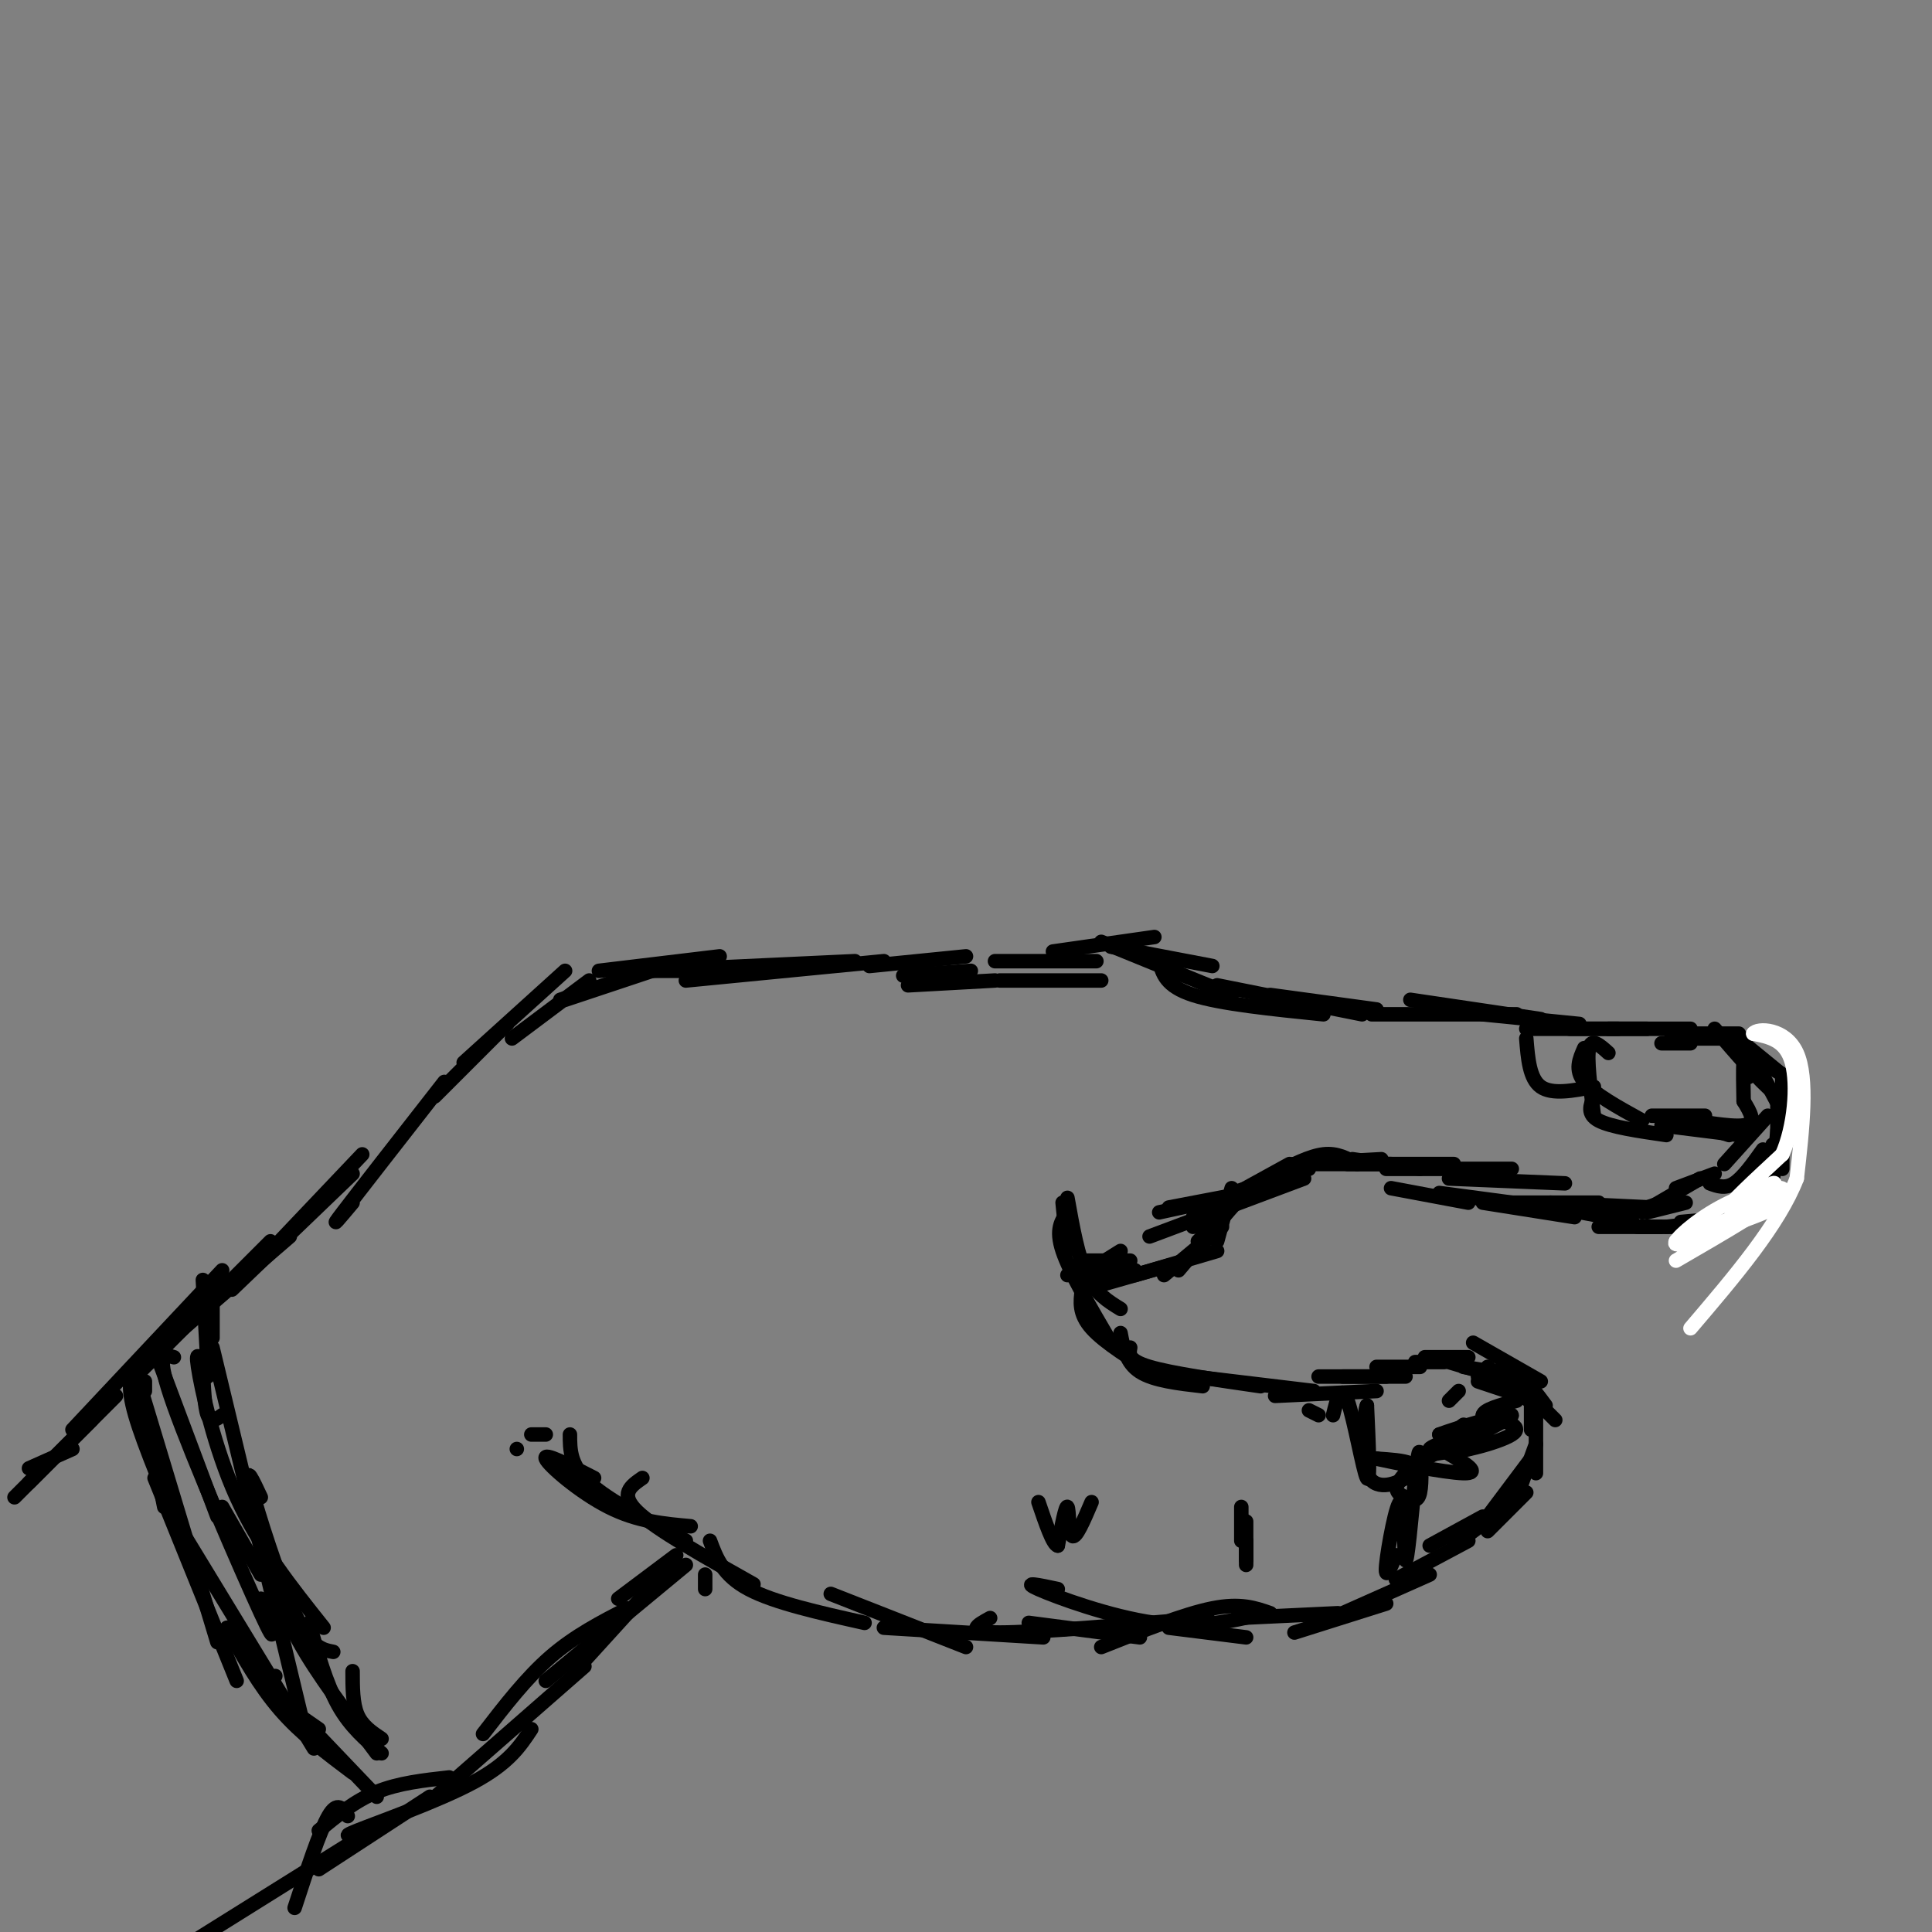 <svg viewBox='0 0 400 400' version='1.1' xmlns='http://www.w3.org/2000/svg' xmlns:xlink='http://www.w3.org/1999/xlink'><rect x="0" y="0" width="400" height="400" fill="#808080" stroke="none"/><g fill='none' stroke='rgb(0,0,0)' stroke-width='3' stroke-linecap='round' stroke-linejoin='round'><path d='M3,310c0.000,0.000 16.000,-16.000 16,-16'/><path d='M6,307c0.000,0.000 18.000,-18.000 18,-18'/><path d='M15,296c0.000,0.000 31.000,-33.000 31,-33'/><path d='M31,281c0.000,0.000 29.000,-25.000 29,-25'/><path d='M28,285c0.000,0.000 28.000,-28.000 28,-28'/><path d='M48,267c0.000,0.000 25.000,-24.000 25,-24'/><path d='M56,259c0.000,0.000 19.000,-20.000 19,-20'/><path d='M73,249c-2.583,3.083 -5.167,6.167 -2,2c3.167,-4.167 12.083,-15.583 21,-27'/><path d='M90,227c0.000,0.000 15.000,-15.000 15,-15'/><path d='M96,220c0.000,0.000 21.000,-19.000 21,-19'/><path d='M106,215c0.000,0.000 16.000,-12.000 16,-12'/><path d='M116,207c0.000,0.000 21.000,-7.000 21,-7'/><path d='M117,207c0.000,0.000 21.000,-7.000 21,-7'/><path d='M124,201c0.000,0.000 25.000,-3.000 25,-3'/><path d='M127,201c0.000,0.000 17.000,0.000 17,0'/><path d='M137,200c0.000,0.000 11.000,0.000 11,0'/><path d='M134,201c0.000,0.000 43.000,-2.000 43,-2'/><path d='M142,203c0.000,0.000 41.000,-4.000 41,-4'/><path d='M180,200c0.000,0.000 20.000,-2.000 20,-2'/><path d='M187,202c0.000,0.000 14.000,-1.000 14,-1'/><path d='M206,199c0.000,0.000 21.000,0.000 21,0'/><path d='M218,197c0.000,0.000 21.000,-3.000 21,-3'/><path d='M230,196c0.000,0.000 21.000,4.000 21,4'/><path d='M228,195c0.000,0.000 27.000,11.000 27,11'/><path d='M240,199c0.667,2.583 1.333,5.167 7,7c5.667,1.833 16.333,2.917 27,4'/><path d='M252,204c0.000,0.000 30.000,6.000 30,6'/><path d='M263,206c0.000,0.000 22.000,3.000 22,3'/><path d='M284,210c0.000,0.000 30.000,0.000 30,0'/><path d='M292,207c0.000,0.000 27.000,4.000 27,4'/><path d='M307,210c0.000,0.000 20.000,2.000 20,2'/><path d='M321,212c0.000,0.000 3.000,0.000 3,0'/><path d='M316,213c0.000,0.000 19.000,0.000 19,0'/><path d='M325,213c0.000,0.000 16.000,0.000 16,0'/><path d='M333,213c0.000,0.000 17.000,0.000 17,0'/><path d='M344,216c0.000,0.000 6.000,0.000 6,0'/><path d='M346,215c0.000,0.000 15.000,0.000 15,0'/><path d='M347,214c0.000,0.000 13.000,0.000 13,0'/><path d='M355,213c4.667,5.417 9.333,10.833 12,13c2.667,2.167 3.333,1.083 4,0'/><path d='M363,219c0.000,0.000 7.000,4.000 7,4'/><path d='M361,216c0.000,0.000 11.000,9.000 11,9'/><path d='M363,219c0.000,0.000 8.000,15.000 8,15'/><path d='M369,223c0.000,0.000 0.000,19.000 0,19'/><path d='M368,227c0.000,0.000 0.000,12.000 0,12'/><path d='M368,234c0.000,0.000 -1.000,11.000 -1,11'/><path d='M367,237c0.000,0.000 -3.000,11.000 -3,11'/><path d='M368,237c0.000,0.000 -4.000,10.000 -4,10'/><path d='M365,243c0.000,0.000 -9.000,11.000 -9,11'/><path d='M360,248c0.000,0.000 -7.000,5.000 -7,5'/><path d='M359,252c0.000,0.000 -11.000,1.000 -11,1'/><path d='M354,253c0.000,0.000 -9.000,1.000 -9,1'/><path d='M352,254c0.000,0.000 -13.000,0.000 -13,0'/><path d='M344,254c0.000,0.000 -13.000,0.000 -13,0'/><path d='M338,253c0.000,0.000 -16.000,-3.000 -16,-3'/><path d='M326,252c0.000,0.000 -19.000,-3.000 -19,-3'/><path d='M313,249c0.000,0.000 -15.000,-2.000 -15,-2'/><path d='M304,249c0.000,0.000 -16.000,-3.000 -16,-3'/><path d='M294,242c0.000,0.000 -14.000,-2.000 -14,-2'/><path d='M286,240c0.000,0.000 -18.000,1.000 -18,1'/><path d='M281,241c-2.083,-1.167 -4.167,-2.333 -7,-2c-2.833,0.333 -6.417,2.167 -10,4'/><path d='M271,242c0.000,0.000 -16.000,5.000 -16,5'/><path d='M263,246c0.000,0.000 -21.000,4.000 -21,4'/><path d='M263,246c0.000,0.000 -23.000,5.000 -23,5'/><path d='M260,247c0.000,0.000 -13.000,7.000 -13,7'/><path d='M256,249c0.000,0.000 -8.000,8.000 -8,8'/><path d='M255,246c0.000,0.000 -3.000,11.000 -3,11'/><path d='M255,250c0.000,0.000 -11.000,13.000 -11,13'/><path d='M253,254c0.000,0.000 -12.000,10.000 -12,10'/><path d='M252,259c0.000,0.000 -17.000,5.000 -17,5'/><path d='M242,262c0.000,0.000 -14.000,4.000 -14,4'/><path d='M234,261c0.000,0.000 -9.000,0.000 -9,0'/><path d='M232,259c0.000,0.000 -8.000,5.000 -8,5'/><path d='M235,263c0.000,0.000 -14.000,1.000 -14,1'/><path d='M220,249c0.000,0.000 1.000,10.000 1,10'/><path d='M221,248c1.083,6.083 2.167,12.167 4,16c1.833,3.833 4.417,5.417 7,7'/><path d='M221,251c-1.250,1.750 -2.500,3.500 -1,8c1.500,4.500 5.750,11.750 10,19'/><path d='M224,267c-0.333,2.500 -0.667,5.000 2,8c2.667,3.000 8.333,6.500 14,10'/><path d='M232,276c0.583,3.083 1.167,6.167 4,8c2.833,1.833 7.917,2.417 13,3'/><path d='M234,279c-0.250,1.333 -0.500,2.667 4,4c4.500,1.333 13.750,2.667 23,4'/><path d='M247,285c0.000,0.000 25.000,3.000 25,3'/><path d='M264,289c0.000,0.000 21.000,-1.000 21,-1'/><path d='M273,285c0.000,0.000 14.000,0.000 14,0'/><path d='M278,285c0.000,0.000 13.000,0.000 13,0'/><path d='M285,283c0.000,0.000 9.000,0.000 9,0'/><path d='M293,282c0.000,0.000 6.000,0.000 6,0'/><path d='M295,281c0.000,0.000 9.000,0.000 9,0'/><path d='M300,282c0.000,0.000 10.000,3.000 10,3'/><path d='M306,286c0.000,0.000 6.000,2.000 6,2'/><path d='M303,283c0.000,0.000 12.000,2.000 12,2'/><path d='M306,285c2.833,-0.500 5.667,-1.000 8,0c2.333,1.000 4.167,3.500 6,6'/><path d='M308,283c0.000,0.000 11.000,9.000 11,9'/><path d='M305,278c0.000,0.000 14.000,8.000 14,8'/><path d='M311,283c0.000,0.000 11.000,11.000 11,11'/><path d='M317,285c0.000,0.000 0.000,11.000 0,11'/><path d='M318,291c0.000,0.000 0.000,14.000 0,14'/><path d='M318,299c0.000,0.000 -4.000,11.000 -4,11'/><path d='M317,302c0.000,0.000 -9.000,12.000 -9,12'/><path d='M316,309c0.000,0.000 -8.000,8.000 -8,8'/><path d='M313,311c0.000,0.000 -12.000,9.000 -12,9'/><path d='M307,314c0.000,0.000 -11.000,6.000 -11,6'/><path d='M304,319c0.000,0.000 -15.000,8.000 -15,8'/><path d='M296,326c0.000,0.000 -18.000,8.000 -18,8'/><path d='M287,332c0.000,0.000 -19.000,6.000 -19,6'/><path d='M277,334c0.000,0.000 -21.000,1.000 -21,1'/><path d='M263,334c-3.083,-1.083 -6.167,-2.167 -12,-1c-5.833,1.167 -14.417,4.583 -23,8'/><path d='M205,335c-2.750,1.500 -5.500,3.000 2,3c7.500,0.000 25.250,-1.500 43,-3'/><path d='M219,329c-3.844,-0.822 -7.689,-1.644 -4,0c3.689,1.644 14.911,5.756 24,7c9.089,1.244 16.044,-0.378 23,-2'/><path d='M242,337c0.000,0.000 16.000,2.000 16,2'/><path d='M236,339c0.000,0.000 -23.000,-3.000 -23,-3'/><path d='M216,339c0.000,0.000 -33.000,-2.000 -33,-2'/><path d='M107,300c0.000,0.000 0.000,0.000 0,0'/><path d='M110,297c0.000,0.000 3.000,0.000 3,0'/><path d='M118,297c0.000,3.167 0.000,6.333 4,10c4.000,3.667 12.000,7.833 20,12'/><path d='M133,306c-2.417,1.667 -4.833,3.333 -1,7c3.833,3.667 13.917,9.333 24,15'/><path d='M147,319c1.333,3.583 2.667,7.167 8,10c5.333,2.833 14.667,4.917 24,7'/><path d='M172,330c0.000,0.000 28.000,11.000 28,11'/><path d='M143,316c-5.511,-0.489 -11.022,-0.978 -17,-4c-5.978,-3.022 -12.422,-8.578 -13,-10c-0.578,-1.422 4.711,1.289 10,4'/><path d='M146,326c0.000,0.000 0.000,3.000 0,3'/><path d='M238,256c0.000,0.000 32.000,-12.000 32,-12'/><path d='M316,215c0.333,4.167 0.667,8.333 3,10c2.333,1.667 6.667,0.833 11,0'/><path d='M333,218c-1.750,-1.583 -3.500,-3.167 -4,-1c-0.500,2.167 0.250,8.083 1,14'/><path d='M328,217c-1.000,2.250 -2.000,4.500 0,7c2.000,2.500 7.000,5.250 12,8'/><path d='M330,227c-0.750,1.833 -1.500,3.667 1,5c2.500,1.333 8.250,2.167 14,3'/><path d='M342,231c0.000,0.000 11.000,0.000 11,0'/><path d='M344,233c0.000,0.000 16.000,2.000 16,2'/><path d='M358,235c-4.600,-1.489 -9.200,-2.978 -8,-3c1.200,-0.022 8.200,1.422 11,1c2.800,-0.422 1.400,-2.711 0,-5'/><path d='M361,228c-0.044,-2.689 -0.156,-6.911 0,-8c0.156,-1.089 0.578,0.956 1,3'/><path d='M271,292c0.000,0.000 2.000,1.000 2,1'/><path d='M276,293c0.822,-3.378 1.644,-6.756 3,-3c1.356,3.756 3.244,14.644 4,16c0.756,1.356 0.378,-6.822 0,-15'/><path d='M283,291c-0.447,0.745 -1.563,10.107 0,14c1.563,3.893 5.805,2.317 8,1c2.195,-1.317 2.341,-2.376 1,-3c-1.341,-0.624 -4.171,-0.812 -7,-1'/><path d='M285,302c3.044,0.689 14.156,2.911 18,3c3.844,0.089 0.422,-1.956 -3,-4'/><path d='M300,290c0.000,0.000 2.000,-2.000 2,-2'/><path d='M289,322c-1.167,2.774 -2.333,5.548 -2,2c0.333,-3.548 2.167,-13.417 3,-13c0.833,0.417 0.667,11.119 1,12c0.333,0.881 1.167,-8.060 2,-17'/><path d='M293,306c0.504,-4.224 0.764,-6.283 1,-5c0.236,1.283 0.447,5.909 0,8c-0.447,2.091 -1.554,1.649 -3,1c-1.446,-0.649 -3.233,-1.504 0,-5c3.233,-3.496 11.486,-9.634 12,-10c0.514,-0.366 -6.710,5.038 -9,7c-2.290,1.962 0.355,0.481 3,-1'/><path d='M297,301c2.719,-0.448 8.018,-1.069 7,-1c-1.018,0.069 -8.351,0.826 -8,0c0.351,-0.826 8.386,-3.236 10,-4c1.614,-0.764 -3.193,0.118 -8,1'/><path d='M298,297c3.097,-1.211 14.841,-4.737 15,-4c0.159,0.737 -11.265,5.737 -12,7c-0.735,1.263 9.219,-1.211 12,-3c2.781,-1.789 -1.609,-2.895 -6,-4'/><path d='M307,293c0.167,-1.167 3.583,-2.083 7,-3'/><path d='M257,312c0.000,0.000 0.000,7.000 0,7'/><path d='M258,319c0.000,0.000 0.000,5.000 0,5'/><path d='M258,315c0.000,0.000 0.000,8.000 0,8'/><path d='M226,311c-1.622,3.800 -3.244,7.600 -4,7c-0.756,-0.600 -0.644,-5.600 -1,-6c-0.356,-0.400 -1.178,3.800 -2,8'/><path d='M219,320c-1.000,-0.167 -2.500,-4.583 -4,-9'/><path d='M140,322c0.000,0.000 -12.000,9.000 -12,9'/><path d='M139,324c0.000,0.000 -20.000,22.000 -20,22'/><path d='M142,324c0.000,0.000 -29.000,24.000 -29,24'/><path d='M130,333c-5.500,2.833 -11.000,5.667 -16,10c-5.000,4.333 -9.500,10.167 -14,16'/><path d='M121,345c0.000,0.000 -32.000,28.000 -32,28'/><path d='M110,358c-2.333,3.533 -4.667,7.067 -12,11c-7.333,3.933 -19.667,8.267 -24,10c-4.333,1.733 -0.667,0.867 3,0'/><path d='M93,368c-5.250,0.583 -10.500,1.167 -15,3c-4.500,1.833 -8.250,4.917 -12,8'/><path d='M89,372c0.000,0.000 -23.000,15.000 -23,15'/><path d='M72,376c-1.083,-1.583 -2.167,-3.167 -4,0c-1.833,3.167 -4.417,11.083 -7,19'/><path d='M72,382c0.000,0.000 -32.000,20.000 -32,20'/><path d='M15,300c0.000,0.000 -9.000,4.000 -9,4'/><path d='M30,286c0.000,0.000 0.000,2.000 0,2'/><path d='M29,287c0.000,0.000 5.000,25.000 5,25'/><path d='M28,283c-0.917,1.833 -1.833,3.667 0,10c1.833,6.333 6.417,17.167 11,28'/><path d='M29,287c0.000,0.000 16.000,53.000 16,53'/><path d='M32,306c0.000,0.000 17.000,42.000 17,42'/><path d='M37,316c0.000,0.000 28.000,46.000 28,46'/><path d='M47,337c3.333,6.000 6.667,12.000 11,17c4.333,5.000 9.667,9.000 15,13'/><path d='M57,347c-0.750,1.083 -1.500,2.167 0,4c1.500,1.833 5.250,4.417 9,7'/><path d='M57,350c0.000,0.000 21.000,22.000 21,22'/><path d='M33,282c0.000,0.000 12.000,32.000 12,32'/><path d='M36,281c-2.000,-0.622 -4.000,-1.244 0,10c4.000,11.244 14.000,34.356 18,43c4.000,8.644 2.000,2.822 0,-3'/><path d='M44,279c0.000,0.000 19.000,79.000 19,79'/><path d='M46,312c0.000,0.000 8.000,14.000 8,14'/><path d='M43,285c-1.333,-3.244 -2.667,-6.489 -2,-2c0.667,4.489 3.333,16.711 8,27c4.667,10.289 11.333,18.644 18,27'/><path d='M54,310c-1.667,-3.556 -3.333,-7.111 -2,-2c1.333,5.111 5.667,18.889 9,26c3.333,7.111 5.667,7.556 8,8'/><path d='M57,325c0.750,4.333 1.500,8.667 5,15c3.500,6.333 9.750,14.667 16,23'/><path d='M64,336c1.750,6.250 3.500,12.500 6,17c2.500,4.500 5.750,7.250 9,10'/><path d='M73,346c0.000,3.333 0.000,6.667 1,9c1.000,2.333 3.000,3.667 5,5'/><path d='M46,293c-1.167,0.833 -2.333,1.667 -3,0c-0.667,-1.667 -0.833,-5.833 -1,-10'/><path d='M43,283c0.000,0.000 -1.000,-18.000 -1,-18'/><path d='M44,277c0.000,0.000 0.000,-9.000 0,-9'/><path d='M43,268c0.000,0.000 0.000,-1.000 0,-1'/><path d='M188,204c0.000,0.000 18.000,-1.000 18,-1'/><path d='M207,203c0.000,0.000 21.000,0.000 21,0'/><path d='M247,252c0.000,0.000 20.000,-11.000 20,-11'/><path d='M268,241c0.000,0.000 20.000,0.000 20,0'/><path d='M279,241c0.000,0.000 22.000,0.000 22,0'/><path d='M287,242c0.000,0.000 26.000,0.000 26,0'/><path d='M300,244c0.000,0.000 24.000,1.000 24,1'/><path d='M309,249c0.000,0.000 22.000,0.000 22,0'/><path d='M321,249c0.000,0.000 21.000,1.000 21,1'/><path d='M332,253c0.000,0.000 12.000,-4.000 12,-4'/><path d='M340,251c0.000,0.000 12.000,-7.000 12,-7'/><path d='M341,251c0.000,0.000 8.000,-2.000 8,-2'/><path d='M347,246c0.000,0.000 8.000,-3.000 8,-3'/><path d='M354,245c1.583,0.583 3.167,1.167 5,0c1.833,-1.167 3.917,-4.083 6,-7'/><path d='M357,241c0.000,0.000 9.000,-10.000 9,-10'/></g>
<g fill='none' stroke='rgb(255,255,255)' stroke-width='3' stroke-linecap='round' stroke-linejoin='round'><path d='M347,261c10.185,-5.899 20.369,-11.798 22,-14c1.631,-2.202 -5.292,-0.708 -11,2c-5.708,2.708 -10.202,6.631 -11,8c-0.798,1.369 2.101,0.185 5,-1'/><path d='M352,256c4.306,-1.780 12.571,-5.731 10,-5c-2.571,0.731 -15.978,6.144 -15,6c0.978,-0.144 16.340,-5.847 20,-7c3.660,-1.153 -4.383,2.242 -7,3c-2.617,0.758 0.191,-1.121 3,-3'/><path d='M363,250c2.036,-2.024 5.625,-5.583 4,-5c-1.625,0.583 -8.464,5.310 -9,5c-0.536,-0.310 5.232,-5.655 11,-11'/><path d='M369,239c2.511,-5.667 3.289,-14.333 2,-19c-1.289,-4.667 -4.644,-5.333 -8,-6'/><path d='M363,214c0.756,-1.200 6.644,-1.200 9,4c2.356,5.200 1.178,15.600 0,26'/><path d='M372,244c-3.667,9.500 -12.833,20.250 -22,31'/></g>
</svg>